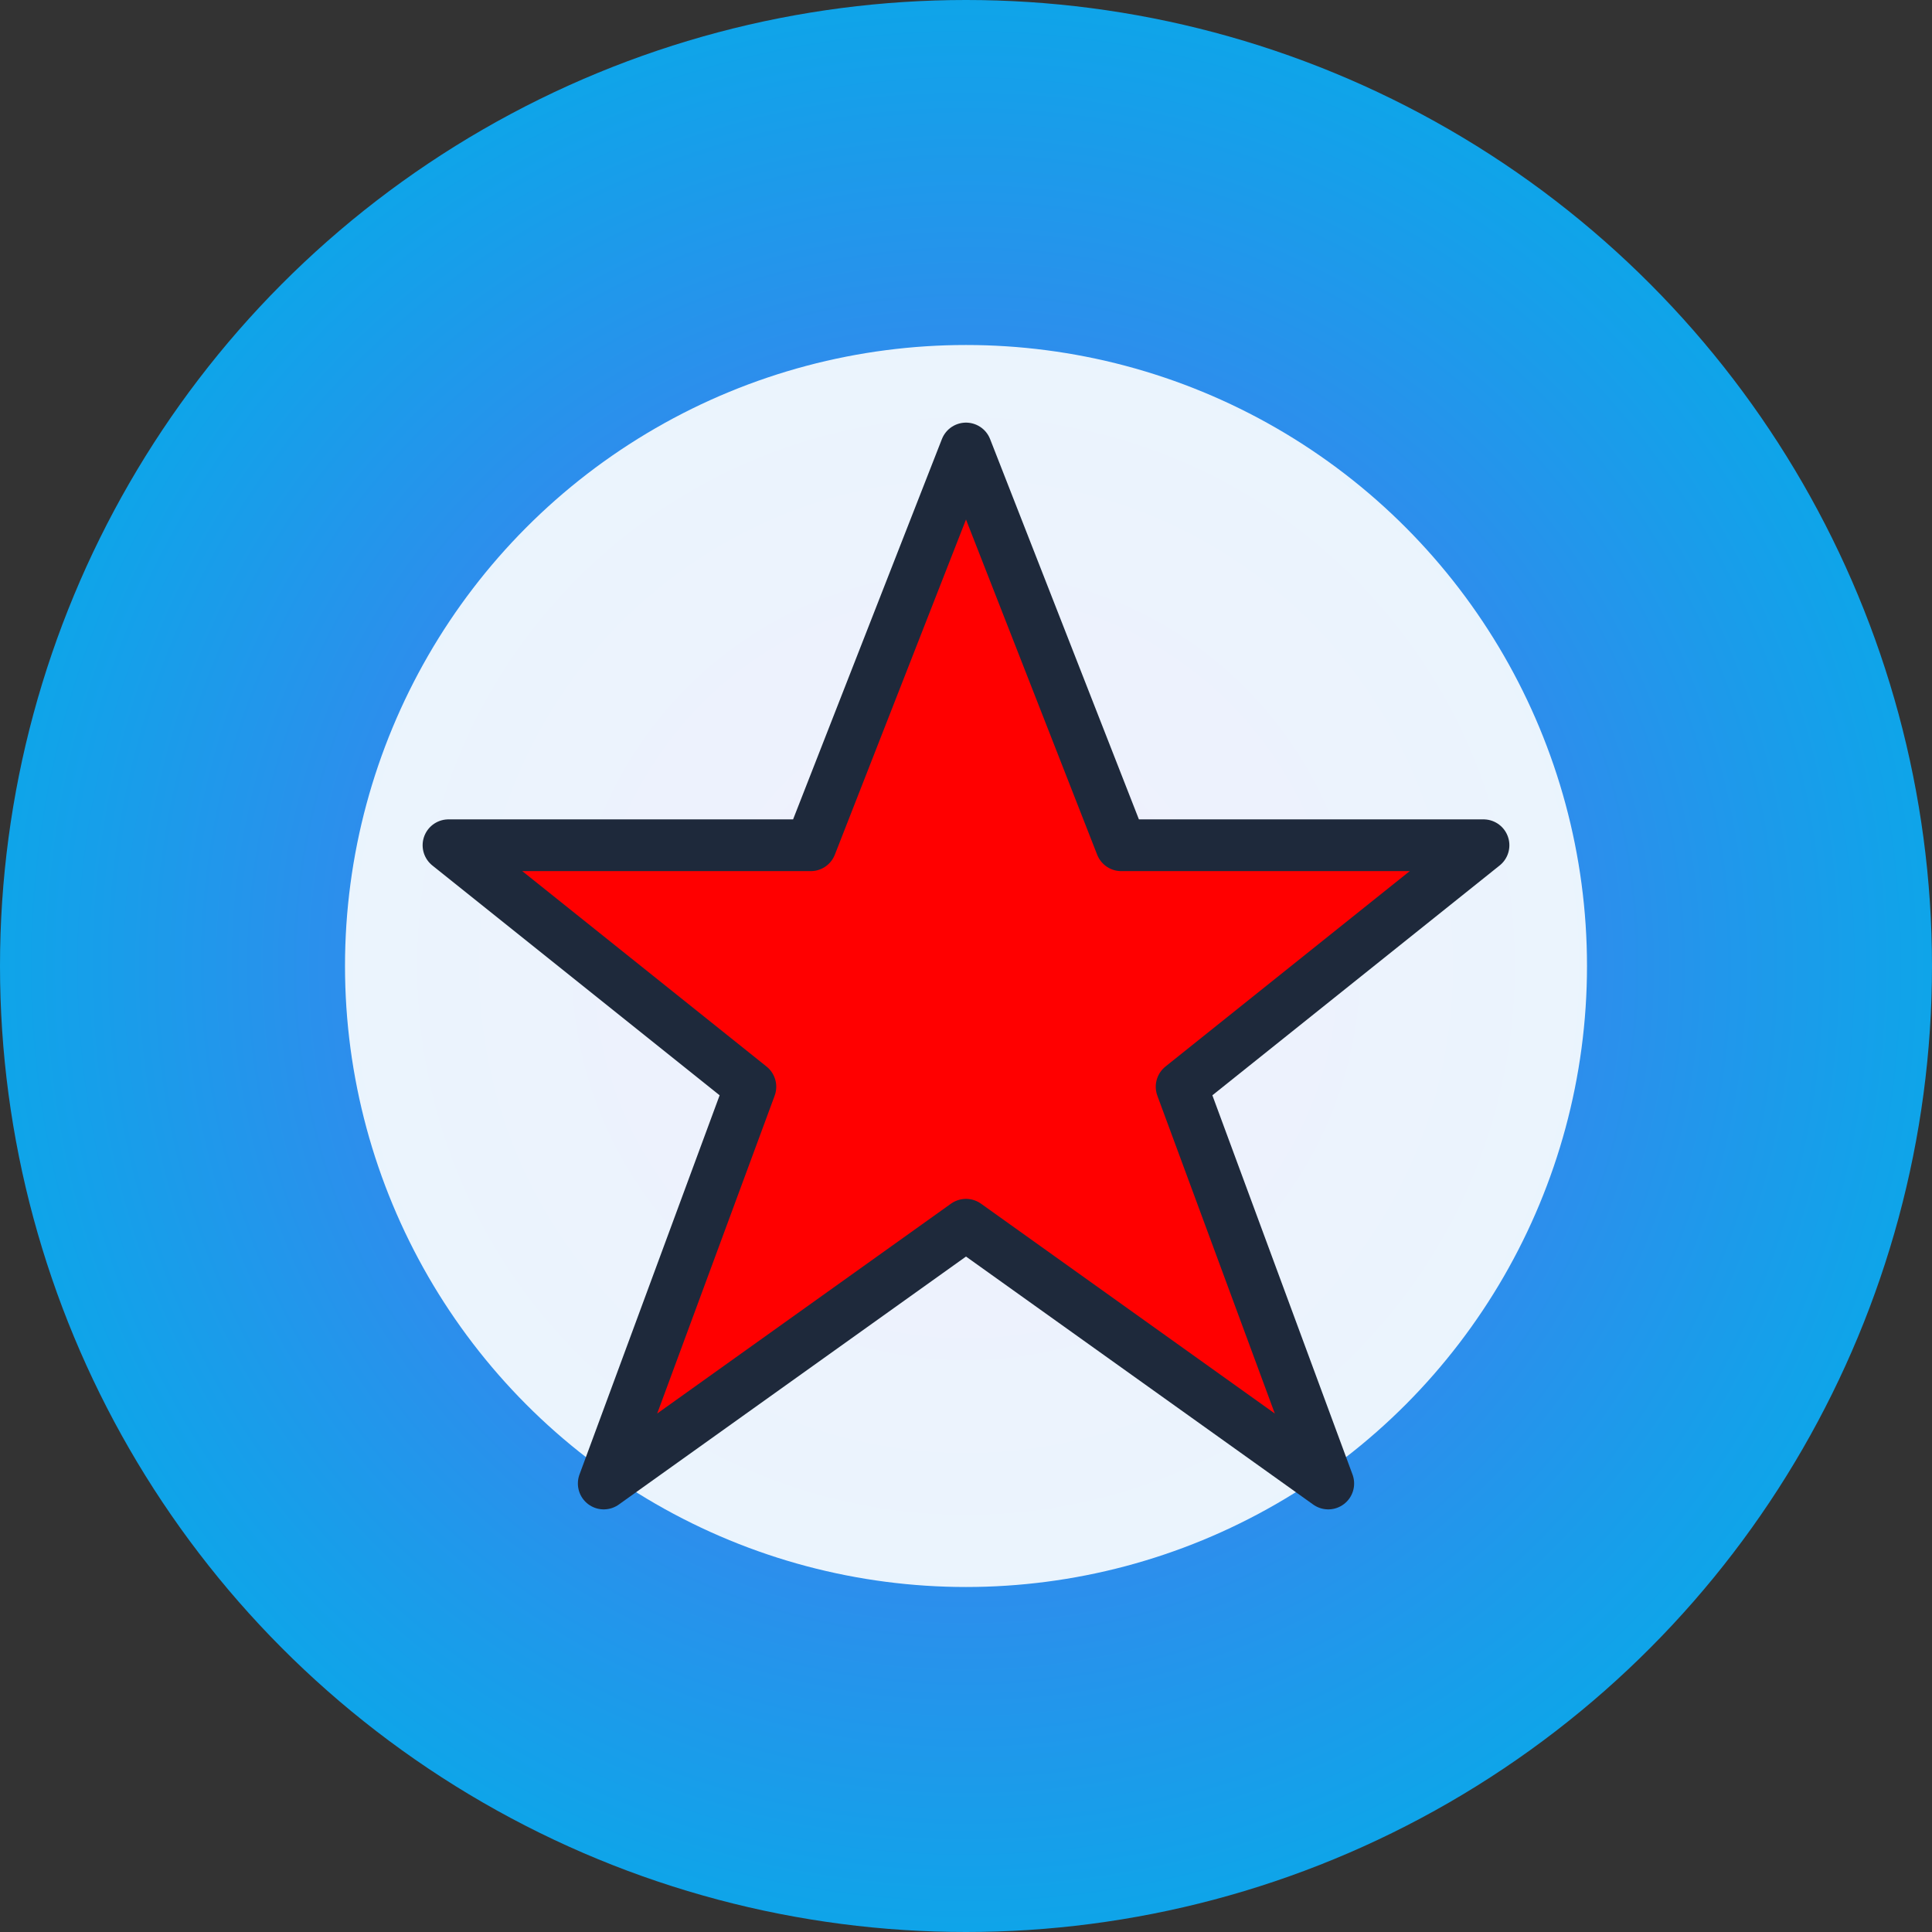 <svg width="56" height="56" viewBox="0 0 56 56" fill="none" xmlns="http://www.w3.org/2000/svg">
  <rect x="0" y="0" width="56" height="56" fill="#333333" stroke="none"/>
  <circle cx="28" cy="28" r="28" fill="url(#paint0_radial)"/>
  <circle cx="28" cy="28" r="18" fill="white" fill-opacity="0.9"/>
  <path d="M28 13L32.5 24.5H43L34.25 31.5L38.5 43L28 35.5L17.5 43L21.75 31.5L13 24.5H23.5L28 13Z" fill="#FF0000" stroke="#1E293B" stroke-width="1.5" stroke-linejoin="round"/>
  <defs>
    <radialGradient id="paint0_radial" cx="0" cy="0" r="1" gradientTransform="translate(28 28) rotate(90) scale(28)" gradientUnits="userSpaceOnUse">
      <stop stop-color="#6366F1"/>
      <stop offset="1" stop-color="#0EA5E9"/>
    </radialGradient>
  </defs>
</svg> 
